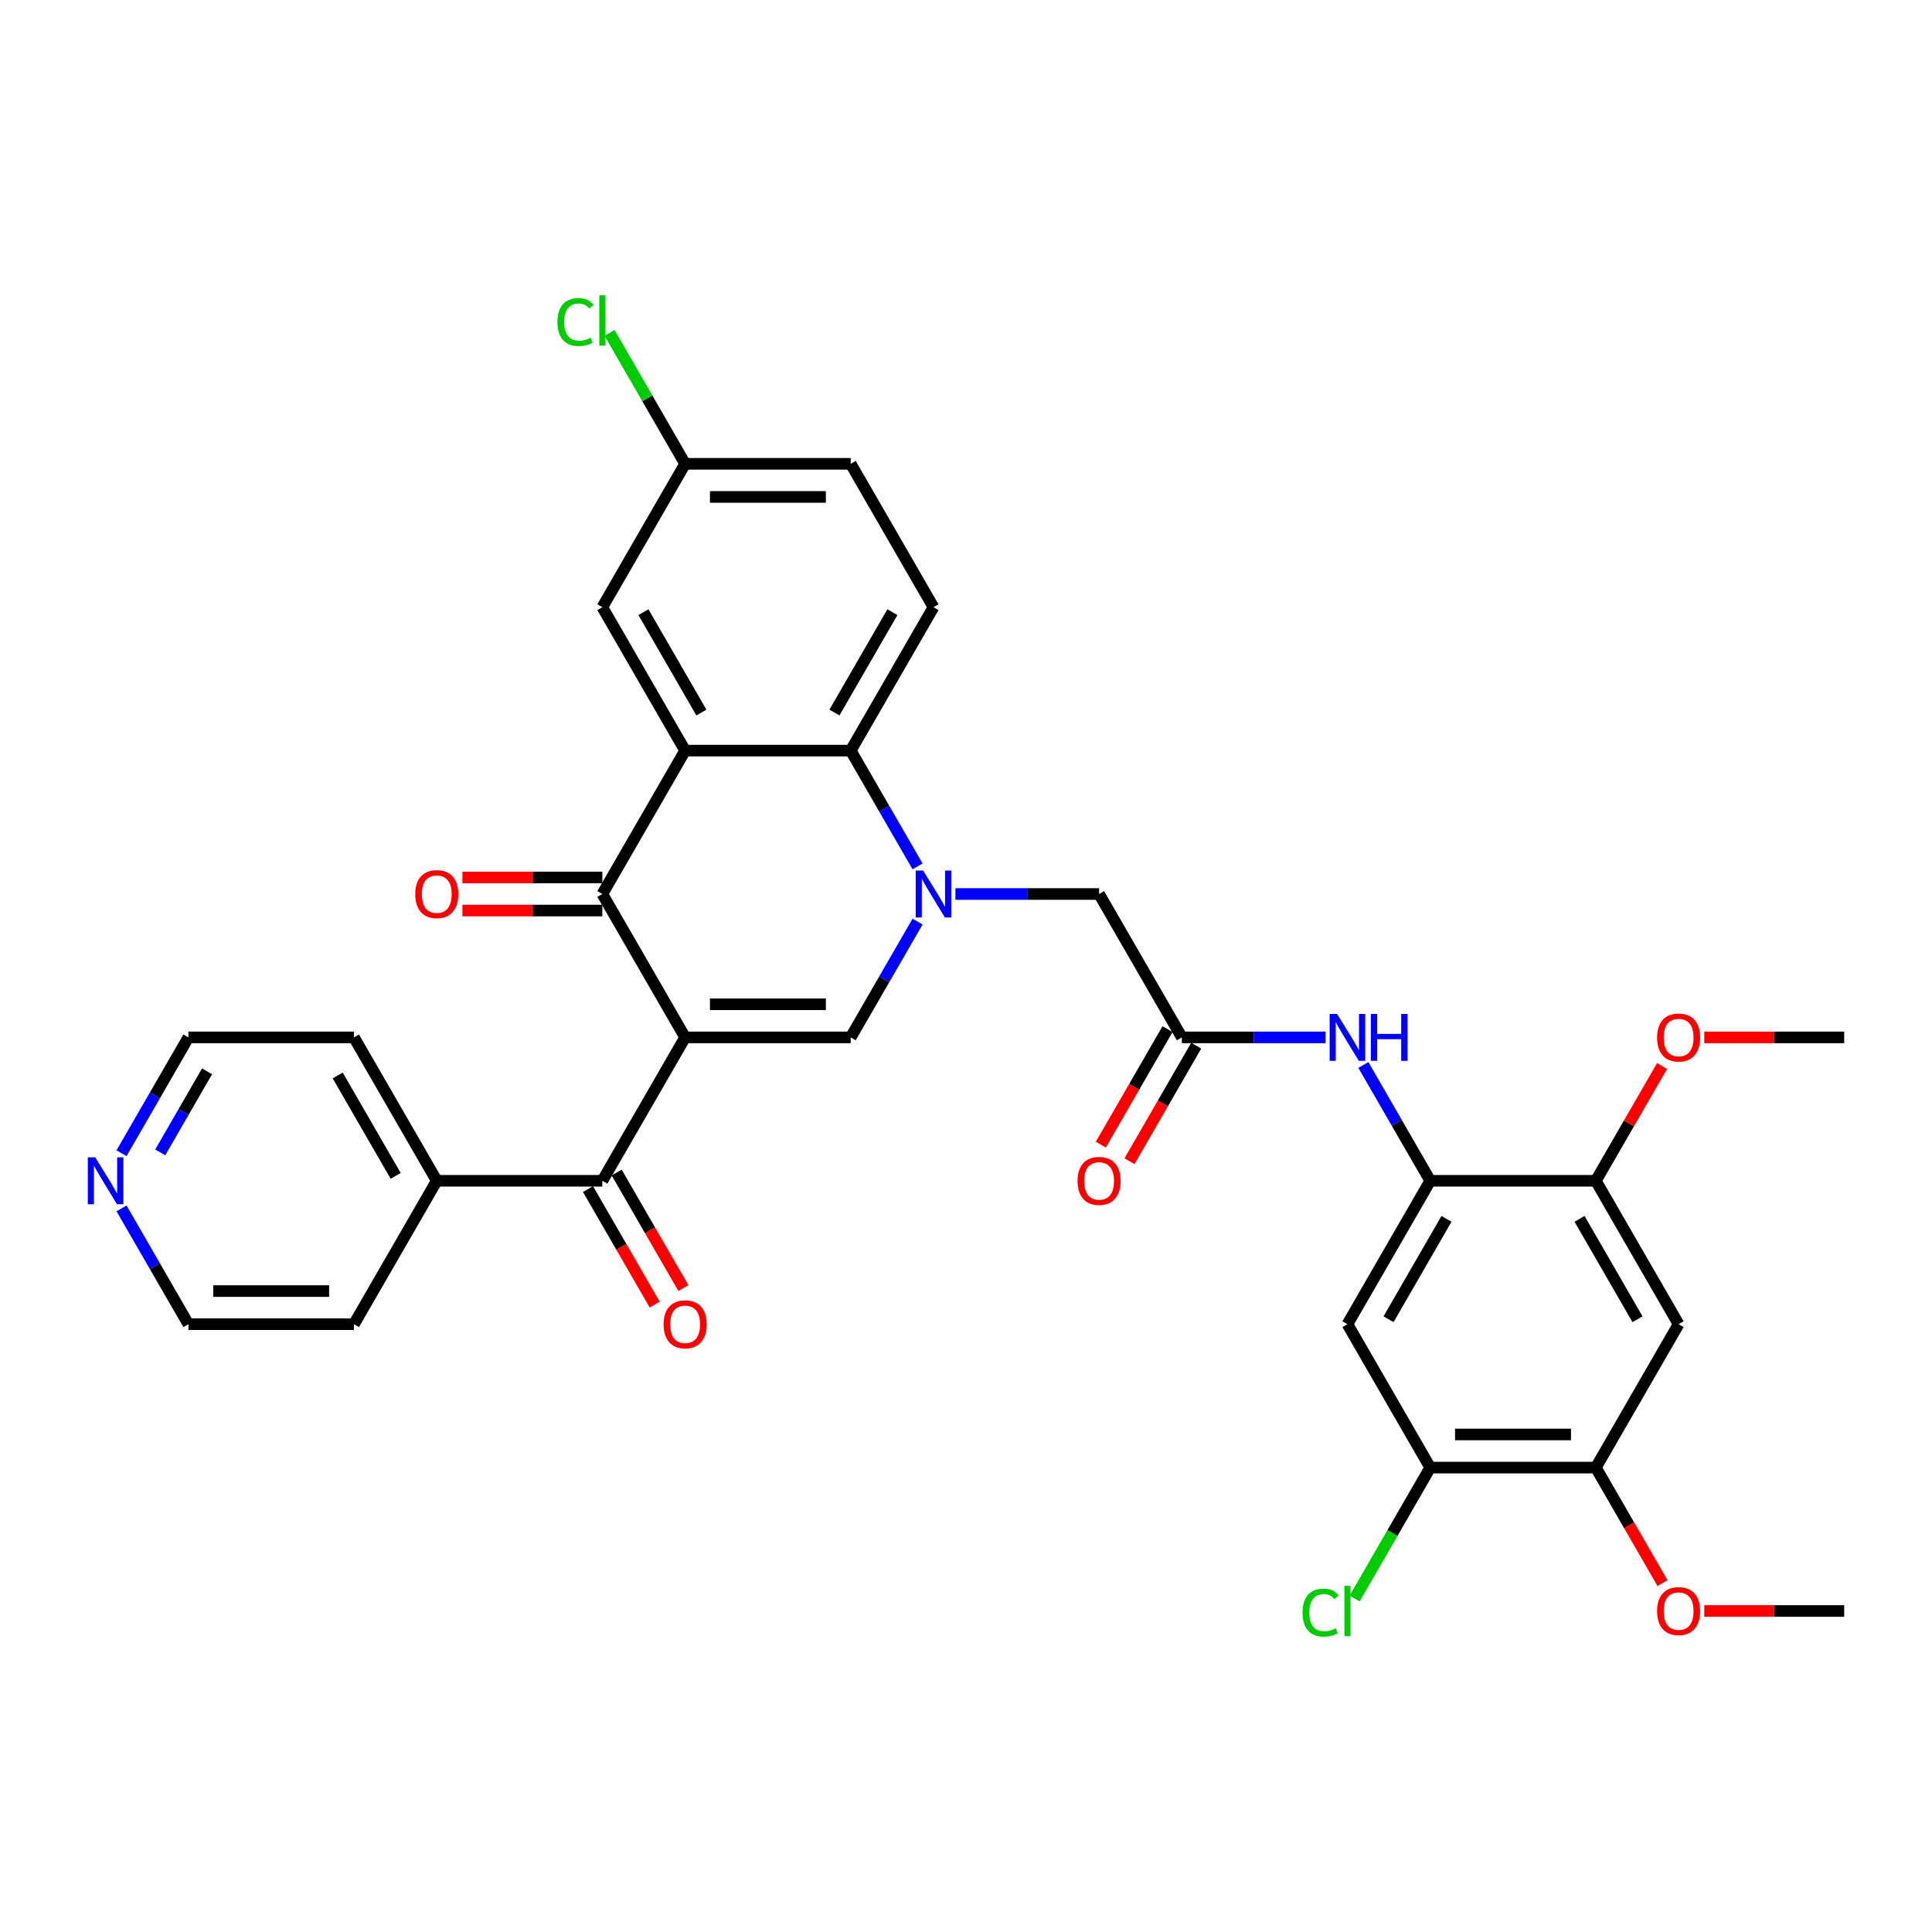 <?xml version='1.0' encoding='iso-8859-1'?>
<svg version='1.1' baseProfile='full'
              xmlns='http://www.w3.org/2000/svg'
                      xmlns:rdkit='http://www.rdkit.org/xml'
                      xmlns:xlink='http://www.w3.org/1999/xlink'
                  xml:space='preserve'
width='1000px' height='1000px' viewBox='0 0 1000 1000'>
<!-- END OF HEADER -->
<rect style='opacity:1.0;fill:#FFFFFF;stroke:none' width='1000' height='1000' x='0' y='0'> </rect>
<path class='bond-1' d='M 354.621,536.956 L 311.769,462.735' style='fill:none;fill-rule:evenodd;stroke:#000000;stroke-width:6px;stroke-linecap:butt;stroke-linejoin:miter;stroke-opacity:1' />
<path class='bond-2' d='M 354.621,536.956 L 440.325,536.956' style='fill:none;fill-rule:evenodd;stroke:#000000;stroke-width:6px;stroke-linecap:butt;stroke-linejoin:miter;stroke-opacity:1' />
<path class='bond-2' d='M 367.477,519.816 L 427.469,519.816' style='fill:none;fill-rule:evenodd;stroke:#000000;stroke-width:6px;stroke-linecap:butt;stroke-linejoin:miter;stroke-opacity:1' />
<path class='bond-5' d='M 354.621,536.956 L 311.769,611.178' style='fill:none;fill-rule:evenodd;stroke:#000000;stroke-width:6px;stroke-linecap:butt;stroke-linejoin:miter;stroke-opacity:1' />
<path class='bond-0' d='M 474.933,477.013 L 457.629,506.985' style='fill:none;fill-rule:evenodd;stroke:#0000FF;stroke-width:6px;stroke-linecap:butt;stroke-linejoin:miter;stroke-opacity:1' />
<path class='bond-0' d='M 457.629,506.985 L 440.325,536.956' style='fill:none;fill-rule:evenodd;stroke:#000000;stroke-width:6px;stroke-linecap:butt;stroke-linejoin:miter;stroke-opacity:1' />
<path class='bond-4' d='M 474.933,448.457 L 457.629,418.485' style='fill:none;fill-rule:evenodd;stroke:#0000FF;stroke-width:6px;stroke-linecap:butt;stroke-linejoin:miter;stroke-opacity:1' />
<path class='bond-4' d='M 457.629,418.485 L 440.325,388.514' style='fill:none;fill-rule:evenodd;stroke:#000000;stroke-width:6px;stroke-linecap:butt;stroke-linejoin:miter;stroke-opacity:1' />
<path class='bond-11' d='M 494.524,462.735 L 531.702,462.735' style='fill:none;fill-rule:evenodd;stroke:#0000FF;stroke-width:6px;stroke-linecap:butt;stroke-linejoin:miter;stroke-opacity:1' />
<path class='bond-11' d='M 531.702,462.735 L 568.88,462.735' style='fill:none;fill-rule:evenodd;stroke:#000000;stroke-width:6px;stroke-linecap:butt;stroke-linejoin:miter;stroke-opacity:1' />
<path class='bond-3' d='M 311.769,462.735 L 354.621,388.514' style='fill:none;fill-rule:evenodd;stroke:#000000;stroke-width:6px;stroke-linecap:butt;stroke-linejoin:miter;stroke-opacity:1' />
<path class='bond-17' d='M 311.769,454.165 L 275.56,454.165' style='fill:none;fill-rule:evenodd;stroke:#000000;stroke-width:6px;stroke-linecap:butt;stroke-linejoin:miter;stroke-opacity:1' />
<path class='bond-17' d='M 275.56,454.165 L 239.35,454.165' style='fill:none;fill-rule:evenodd;stroke:#FF0000;stroke-width:6px;stroke-linecap:butt;stroke-linejoin:miter;stroke-opacity:1' />
<path class='bond-17' d='M 311.769,471.305 L 275.56,471.305' style='fill:none;fill-rule:evenodd;stroke:#000000;stroke-width:6px;stroke-linecap:butt;stroke-linejoin:miter;stroke-opacity:1' />
<path class='bond-17' d='M 275.56,471.305 L 239.35,471.305' style='fill:none;fill-rule:evenodd;stroke:#FF0000;stroke-width:6px;stroke-linecap:butt;stroke-linejoin:miter;stroke-opacity:1' />
<path class='bond-16' d='M 354.621,388.514 L 311.769,314.292' style='fill:none;fill-rule:evenodd;stroke:#000000;stroke-width:6px;stroke-linecap:butt;stroke-linejoin:miter;stroke-opacity:1' />
<path class='bond-16' d='M 363.038,368.81 L 333.042,316.855' style='fill:none;fill-rule:evenodd;stroke:#000000;stroke-width:6px;stroke-linecap:butt;stroke-linejoin:miter;stroke-opacity:1' />
<path class='bond-34' d='M 354.621,388.514 L 440.325,388.514' style='fill:none;fill-rule:evenodd;stroke:#000000;stroke-width:6px;stroke-linecap:butt;stroke-linejoin:miter;stroke-opacity:1' />
<path class='bond-15' d='M 440.325,388.514 L 483.176,314.292' style='fill:none;fill-rule:evenodd;stroke:#000000;stroke-width:6px;stroke-linecap:butt;stroke-linejoin:miter;stroke-opacity:1' />
<path class='bond-15' d='M 431.908,368.81 L 461.904,316.855' style='fill:none;fill-rule:evenodd;stroke:#000000;stroke-width:6px;stroke-linecap:butt;stroke-linejoin:miter;stroke-opacity:1' />
<path class='bond-18' d='M 304.347,615.463 L 321.612,645.366' style='fill:none;fill-rule:evenodd;stroke:#000000;stroke-width:6px;stroke-linecap:butt;stroke-linejoin:miter;stroke-opacity:1' />
<path class='bond-18' d='M 321.612,645.366 L 338.876,675.269' style='fill:none;fill-rule:evenodd;stroke:#FF0000;stroke-width:6px;stroke-linecap:butt;stroke-linejoin:miter;stroke-opacity:1' />
<path class='bond-18' d='M 319.192,606.893 L 336.456,636.796' style='fill:none;fill-rule:evenodd;stroke:#000000;stroke-width:6px;stroke-linecap:butt;stroke-linejoin:miter;stroke-opacity:1' />
<path class='bond-18' d='M 336.456,636.796 L 353.721,666.699' style='fill:none;fill-rule:evenodd;stroke:#FF0000;stroke-width:6px;stroke-linecap:butt;stroke-linejoin:miter;stroke-opacity:1' />
<path class='bond-19' d='M 311.769,611.178 L 226.066,611.178' style='fill:none;fill-rule:evenodd;stroke:#000000;stroke-width:6px;stroke-linecap:butt;stroke-linejoin:miter;stroke-opacity:1' />
<path class='bond-6' d='M 740.287,611.178 L 722.983,581.206' style='fill:none;fill-rule:evenodd;stroke:#000000;stroke-width:6px;stroke-linecap:butt;stroke-linejoin:miter;stroke-opacity:1' />
<path class='bond-6' d='M 722.983,581.206 L 705.679,551.235' style='fill:none;fill-rule:evenodd;stroke:#0000FF;stroke-width:6px;stroke-linecap:butt;stroke-linejoin:miter;stroke-opacity:1' />
<path class='bond-7' d='M 740.287,611.178 L 697.435,685.399' style='fill:none;fill-rule:evenodd;stroke:#000000;stroke-width:6px;stroke-linecap:butt;stroke-linejoin:miter;stroke-opacity:1' />
<path class='bond-7' d='M 748.703,630.881 L 718.707,682.836' style='fill:none;fill-rule:evenodd;stroke:#000000;stroke-width:6px;stroke-linecap:butt;stroke-linejoin:miter;stroke-opacity:1' />
<path class='bond-12' d='M 740.287,611.178 L 825.99,611.178' style='fill:none;fill-rule:evenodd;stroke:#000000;stroke-width:6px;stroke-linecap:butt;stroke-linejoin:miter;stroke-opacity:1' />
<path class='bond-13' d='M 697.435,685.399 L 740.287,759.621' style='fill:none;fill-rule:evenodd;stroke:#000000;stroke-width:6px;stroke-linecap:butt;stroke-linejoin:miter;stroke-opacity:1' />
<path class='bond-8' d='M 611.732,536.956 L 568.88,462.735' style='fill:none;fill-rule:evenodd;stroke:#000000;stroke-width:6px;stroke-linecap:butt;stroke-linejoin:miter;stroke-opacity:1' />
<path class='bond-9' d='M 611.732,536.956 L 648.91,536.956' style='fill:none;fill-rule:evenodd;stroke:#000000;stroke-width:6px;stroke-linecap:butt;stroke-linejoin:miter;stroke-opacity:1' />
<path class='bond-9' d='M 648.91,536.956 L 686.088,536.956' style='fill:none;fill-rule:evenodd;stroke:#0000FF;stroke-width:6px;stroke-linecap:butt;stroke-linejoin:miter;stroke-opacity:1' />
<path class='bond-20' d='M 604.309,532.671 L 587.045,562.574' style='fill:none;fill-rule:evenodd;stroke:#000000;stroke-width:6px;stroke-linecap:butt;stroke-linejoin:miter;stroke-opacity:1' />
<path class='bond-20' d='M 587.045,562.574 L 569.78,592.477' style='fill:none;fill-rule:evenodd;stroke:#FF0000;stroke-width:6px;stroke-linecap:butt;stroke-linejoin:miter;stroke-opacity:1' />
<path class='bond-20' d='M 619.154,541.242 L 601.889,571.145' style='fill:none;fill-rule:evenodd;stroke:#000000;stroke-width:6px;stroke-linecap:butt;stroke-linejoin:miter;stroke-opacity:1' />
<path class='bond-20' d='M 601.889,571.145 L 584.625,601.048' style='fill:none;fill-rule:evenodd;stroke:#FF0000;stroke-width:6px;stroke-linecap:butt;stroke-linejoin:miter;stroke-opacity:1' />
<path class='bond-10' d='M 868.842,685.399 L 825.99,611.178' style='fill:none;fill-rule:evenodd;stroke:#000000;stroke-width:6px;stroke-linecap:butt;stroke-linejoin:miter;stroke-opacity:1' />
<path class='bond-10' d='M 847.57,682.836 L 817.574,630.881' style='fill:none;fill-rule:evenodd;stroke:#000000;stroke-width:6px;stroke-linecap:butt;stroke-linejoin:miter;stroke-opacity:1' />
<path class='bond-14' d='M 868.842,685.399 L 825.99,759.621' style='fill:none;fill-rule:evenodd;stroke:#000000;stroke-width:6px;stroke-linecap:butt;stroke-linejoin:miter;stroke-opacity:1' />
<path class='bond-25' d='M 825.99,611.178 L 843.146,581.463' style='fill:none;fill-rule:evenodd;stroke:#000000;stroke-width:6px;stroke-linecap:butt;stroke-linejoin:miter;stroke-opacity:1' />
<path class='bond-25' d='M 843.146,581.463 L 860.302,551.749' style='fill:none;fill-rule:evenodd;stroke:#FF0000;stroke-width:6px;stroke-linecap:butt;stroke-linejoin:miter;stroke-opacity:1' />
<path class='bond-23' d='M 740.287,759.621 L 720.721,793.51' style='fill:none;fill-rule:evenodd;stroke:#000000;stroke-width:6px;stroke-linecap:butt;stroke-linejoin:miter;stroke-opacity:1' />
<path class='bond-23' d='M 720.721,793.51 L 701.155,827.4' style='fill:none;fill-rule:evenodd;stroke:#00CC00;stroke-width:6px;stroke-linecap:butt;stroke-linejoin:miter;stroke-opacity:1' />
<path class='bond-37' d='M 740.287,759.621 L 825.99,759.621' style='fill:none;fill-rule:evenodd;stroke:#000000;stroke-width:6px;stroke-linecap:butt;stroke-linejoin:miter;stroke-opacity:1' />
<path class='bond-37' d='M 753.142,742.48 L 813.135,742.48' style='fill:none;fill-rule:evenodd;stroke:#000000;stroke-width:6px;stroke-linecap:butt;stroke-linejoin:miter;stroke-opacity:1' />
<path class='bond-26' d='M 825.99,759.621 L 843.255,789.524' style='fill:none;fill-rule:evenodd;stroke:#000000;stroke-width:6px;stroke-linecap:butt;stroke-linejoin:miter;stroke-opacity:1' />
<path class='bond-26' d='M 843.255,789.524 L 860.519,819.427' style='fill:none;fill-rule:evenodd;stroke:#FF0000;stroke-width:6px;stroke-linecap:butt;stroke-linejoin:miter;stroke-opacity:1' />
<path class='bond-24' d='M 483.176,314.292 L 440.325,240.071' style='fill:none;fill-rule:evenodd;stroke:#000000;stroke-width:6px;stroke-linecap:butt;stroke-linejoin:miter;stroke-opacity:1' />
<path class='bond-22' d='M 311.769,314.292 L 354.621,240.071' style='fill:none;fill-rule:evenodd;stroke:#000000;stroke-width:6px;stroke-linecap:butt;stroke-linejoin:miter;stroke-opacity:1' />
<path class='bond-30' d='M 226.066,611.178 L 183.214,685.399' style='fill:none;fill-rule:evenodd;stroke:#000000;stroke-width:6px;stroke-linecap:butt;stroke-linejoin:miter;stroke-opacity:1' />
<path class='bond-31' d='M 226.066,611.178 L 183.214,536.956' style='fill:none;fill-rule:evenodd;stroke:#000000;stroke-width:6px;stroke-linecap:butt;stroke-linejoin:miter;stroke-opacity:1' />
<path class='bond-31' d='M 204.794,608.615 L 174.798,556.66' style='fill:none;fill-rule:evenodd;stroke:#000000;stroke-width:6px;stroke-linecap:butt;stroke-linejoin:miter;stroke-opacity:1' />
<path class='bond-21' d='M 62.903,596.9 L 80.207,566.928' style='fill:none;fill-rule:evenodd;stroke:#0000FF;stroke-width:6px;stroke-linecap:butt;stroke-linejoin:miter;stroke-opacity:1' />
<path class='bond-21' d='M 80.207,566.928 L 97.511,536.956' style='fill:none;fill-rule:evenodd;stroke:#000000;stroke-width:6px;stroke-linecap:butt;stroke-linejoin:miter;stroke-opacity:1' />
<path class='bond-21' d='M 82.938,596.478 L 95.051,575.498' style='fill:none;fill-rule:evenodd;stroke:#0000FF;stroke-width:6px;stroke-linecap:butt;stroke-linejoin:miter;stroke-opacity:1' />
<path class='bond-21' d='M 95.051,575.498 L 107.164,554.518' style='fill:none;fill-rule:evenodd;stroke:#000000;stroke-width:6px;stroke-linecap:butt;stroke-linejoin:miter;stroke-opacity:1' />
<path class='bond-35' d='M 62.903,625.456 L 80.207,655.428' style='fill:none;fill-rule:evenodd;stroke:#0000FF;stroke-width:6px;stroke-linecap:butt;stroke-linejoin:miter;stroke-opacity:1' />
<path class='bond-35' d='M 80.207,655.428 L 97.511,685.399' style='fill:none;fill-rule:evenodd;stroke:#000000;stroke-width:6px;stroke-linecap:butt;stroke-linejoin:miter;stroke-opacity:1' />
<path class='bond-27' d='M 354.621,240.071 L 335.055,206.181' style='fill:none;fill-rule:evenodd;stroke:#000000;stroke-width:6px;stroke-linecap:butt;stroke-linejoin:miter;stroke-opacity:1' />
<path class='bond-27' d='M 335.055,206.181 L 315.489,172.292' style='fill:none;fill-rule:evenodd;stroke:#00CC00;stroke-width:6px;stroke-linecap:butt;stroke-linejoin:miter;stroke-opacity:1' />
<path class='bond-36' d='M 354.621,240.071 L 440.325,240.071' style='fill:none;fill-rule:evenodd;stroke:#000000;stroke-width:6px;stroke-linecap:butt;stroke-linejoin:miter;stroke-opacity:1' />
<path class='bond-36' d='M 367.477,257.212 L 427.469,257.212' style='fill:none;fill-rule:evenodd;stroke:#000000;stroke-width:6px;stroke-linecap:butt;stroke-linejoin:miter;stroke-opacity:1' />
<path class='bond-33' d='M 882.126,536.956 L 918.336,536.956' style='fill:none;fill-rule:evenodd;stroke:#FF0000;stroke-width:6px;stroke-linecap:butt;stroke-linejoin:miter;stroke-opacity:1' />
<path class='bond-33' d='M 918.336,536.956 L 954.545,536.956' style='fill:none;fill-rule:evenodd;stroke:#000000;stroke-width:6px;stroke-linecap:butt;stroke-linejoin:miter;stroke-opacity:1' />
<path class='bond-32' d='M 882.126,833.842 L 918.336,833.842' style='fill:none;fill-rule:evenodd;stroke:#FF0000;stroke-width:6px;stroke-linecap:butt;stroke-linejoin:miter;stroke-opacity:1' />
<path class='bond-32' d='M 918.336,833.842 L 954.545,833.842' style='fill:none;fill-rule:evenodd;stroke:#000000;stroke-width:6px;stroke-linecap:butt;stroke-linejoin:miter;stroke-opacity:1' />
<path class='bond-28' d='M 97.511,685.399 L 183.214,685.399' style='fill:none;fill-rule:evenodd;stroke:#000000;stroke-width:6px;stroke-linecap:butt;stroke-linejoin:miter;stroke-opacity:1' />
<path class='bond-28' d='M 110.366,668.258 L 170.359,668.258' style='fill:none;fill-rule:evenodd;stroke:#000000;stroke-width:6px;stroke-linecap:butt;stroke-linejoin:miter;stroke-opacity:1' />
<path class='bond-29' d='M 97.511,536.956 L 183.214,536.956' style='fill:none;fill-rule:evenodd;stroke:#000000;stroke-width:6px;stroke-linecap:butt;stroke-linejoin:miter;stroke-opacity:1' />
<path  class='atom-1' d='M 477.811 450.599
L 485.765 463.455
Q 486.553 464.723, 487.822 467.02
Q 489.09 469.317, 489.159 469.454
L 489.159 450.599
L 492.381 450.599
L 492.381 474.871
L 489.056 474.871
L 480.52 460.815
Q 479.525 459.17, 478.463 457.284
Q 477.434 455.399, 477.126 454.816
L 477.126 474.871
L 473.972 474.871
L 473.972 450.599
L 477.811 450.599
' fill='#0000FF'/>
<path  class='atom-10' d='M 692.07 524.821
L 700.023 537.676
Q 700.812 538.945, 702.08 541.242
Q 703.349 543.538, 703.417 543.676
L 703.417 524.821
L 706.64 524.821
L 706.64 549.092
L 703.314 549.092
L 694.778 535.037
Q 693.784 533.391, 692.721 531.506
Q 691.693 529.62, 691.384 529.037
L 691.384 549.092
L 688.231 549.092
L 688.231 524.821
L 692.07 524.821
' fill='#0000FF'/>
<path  class='atom-10' d='M 709.554 524.821
L 712.845 524.821
L 712.845 535.14
L 725.254 535.14
L 725.254 524.821
L 728.545 524.821
L 728.545 549.092
L 725.254 549.092
L 725.254 537.882
L 712.845 537.882
L 712.845 549.092
L 709.554 549.092
L 709.554 524.821
' fill='#0000FF'/>
<path  class='atom-18' d='M 214.925 462.804
Q 214.925 456.976, 217.804 453.719
Q 220.684 450.462, 226.066 450.462
Q 231.448 450.462, 234.328 453.719
Q 237.207 456.976, 237.207 462.804
Q 237.207 468.7, 234.294 472.06
Q 231.38 475.385, 226.066 475.385
Q 220.718 475.385, 217.804 472.06
Q 214.925 468.734, 214.925 462.804
M 226.066 472.642
Q 229.768 472.642, 231.757 470.174
Q 233.779 467.672, 233.779 462.804
Q 233.779 458.038, 231.757 455.639
Q 229.768 453.205, 226.066 453.205
Q 222.364 453.205, 220.341 455.605
Q 218.353 458.004, 218.353 462.804
Q 218.353 467.706, 220.341 470.174
Q 222.364 472.642, 226.066 472.642
' fill='#FF0000'/>
<path  class='atom-19' d='M 343.48 685.468
Q 343.48 679.64, 346.359 676.383
Q 349.239 673.126, 354.621 673.126
Q 360.003 673.126, 362.883 676.383
Q 365.763 679.64, 365.763 685.468
Q 365.763 691.364, 362.849 694.724
Q 359.935 698.049, 354.621 698.049
Q 349.273 698.049, 346.359 694.724
Q 343.48 691.398, 343.48 685.468
M 354.621 695.306
Q 358.324 695.306, 360.312 692.838
Q 362.335 690.336, 362.335 685.468
Q 362.335 680.703, 360.312 678.303
Q 358.324 675.869, 354.621 675.869
Q 350.919 675.869, 348.896 678.269
Q 346.908 680.668, 346.908 685.468
Q 346.908 690.37, 348.896 692.838
Q 350.919 695.306, 354.621 695.306
' fill='#FF0000'/>
<path  class='atom-21' d='M 557.738 611.246
Q 557.738 605.419, 560.618 602.162
Q 563.498 598.905, 568.88 598.905
Q 574.262 598.905, 577.142 602.162
Q 580.021 605.419, 580.021 611.246
Q 580.021 617.143, 577.107 620.502
Q 574.193 623.828, 568.88 623.828
Q 563.532 623.828, 560.618 620.502
Q 557.738 617.177, 557.738 611.246
M 568.88 621.085
Q 572.582 621.085, 574.571 618.617
Q 576.593 616.114, 576.593 611.246
Q 576.593 606.481, 574.571 604.082
Q 572.582 601.648, 568.88 601.648
Q 565.177 601.648, 563.155 604.047
Q 561.167 606.447, 561.167 611.246
Q 561.167 616.149, 563.155 618.617
Q 565.177 621.085, 568.88 621.085
' fill='#FF0000'/>
<path  class='atom-22' d='M 49.294 599.042
L 57.247 611.898
Q 58.036 613.166, 59.304 615.463
Q 60.573 617.76, 60.641 617.897
L 60.641 599.042
L 63.864 599.042
L 63.864 623.313
L 60.538 623.313
L 52.002 609.258
Q 51.008 607.613, 49.945 605.727
Q 48.917 603.842, 48.608 603.259
L 48.608 623.313
L 45.455 623.313
L 45.455 599.042
L 49.294 599.042
' fill='#0000FF'/>
<path  class='atom-24' d='M 674.192 834.682
Q 674.192 828.648, 677.003 825.494
Q 679.849 822.306, 685.231 822.306
Q 690.236 822.306, 692.91 825.837
L 690.647 827.688
Q 688.693 825.117, 685.231 825.117
Q 681.563 825.117, 679.609 827.586
Q 677.689 830.02, 677.689 834.682
Q 677.689 839.481, 679.677 841.949
Q 681.7 844.418, 685.608 844.418
Q 688.282 844.418, 691.402 842.807
L 692.361 845.378
Q 691.093 846.2, 689.173 846.68
Q 687.253 847.16, 685.128 847.16
Q 679.849 847.16, 677.003 843.938
Q 674.192 840.715, 674.192 834.682
' fill='#00CC00'/>
<path  class='atom-24' d='M 695.858 820.832
L 699.012 820.832
L 699.012 846.852
L 695.858 846.852
L 695.858 820.832
' fill='#00CC00'/>
<path  class='atom-26' d='M 857.701 537.025
Q 857.701 531.197, 860.58 527.94
Q 863.46 524.684, 868.842 524.684
Q 874.224 524.684, 877.104 527.94
Q 879.983 531.197, 879.983 537.025
Q 879.983 542.921, 877.07 546.281
Q 874.156 549.606, 868.842 549.606
Q 863.494 549.606, 860.58 546.281
Q 857.701 542.956, 857.701 537.025
M 868.842 546.864
Q 872.544 546.864, 874.533 544.395
Q 876.555 541.893, 876.555 537.025
Q 876.555 532.26, 874.533 529.86
Q 872.544 527.426, 868.842 527.426
Q 865.14 527.426, 863.117 529.826
Q 861.129 532.226, 861.129 537.025
Q 861.129 541.927, 863.117 544.395
Q 865.14 546.864, 868.842 546.864
' fill='#FF0000'/>
<path  class='atom-27' d='M 857.701 833.91
Q 857.701 828.083, 860.58 824.826
Q 863.46 821.569, 868.842 821.569
Q 874.224 821.569, 877.104 824.826
Q 879.983 828.083, 879.983 833.91
Q 879.983 839.807, 877.07 843.166
Q 874.156 846.492, 868.842 846.492
Q 863.494 846.492, 860.58 843.166
Q 857.701 839.841, 857.701 833.91
M 868.842 843.749
Q 872.544 843.749, 874.533 841.281
Q 876.555 838.778, 876.555 833.91
Q 876.555 829.145, 874.533 826.746
Q 872.544 824.312, 868.842 824.312
Q 865.14 824.312, 863.117 826.711
Q 861.129 829.111, 861.129 833.91
Q 861.129 838.813, 863.117 841.281
Q 865.14 843.749, 868.842 843.749
' fill='#FF0000'/>
<path  class='atom-28' d='M 288.527 166.689
Q 288.527 160.656, 291.338 157.502
Q 294.183 154.314, 299.565 154.314
Q 304.57 154.314, 307.244 157.845
L 304.982 159.696
Q 303.028 157.125, 299.565 157.125
Q 295.897 157.125, 293.943 159.593
Q 292.023 162.027, 292.023 166.689
Q 292.023 171.489, 294.012 173.957
Q 296.034 176.425, 299.942 176.425
Q 302.616 176.425, 305.736 174.814
L 306.696 177.385
Q 305.427 178.208, 303.508 178.688
Q 301.588 179.168, 299.462 179.168
Q 294.183 179.168, 291.338 175.945
Q 288.527 172.723, 288.527 166.689
' fill='#00CC00'/>
<path  class='atom-28' d='M 310.193 152.84
L 313.346 152.84
L 313.346 178.859
L 310.193 178.859
L 310.193 152.84
' fill='#00CC00'/>
</svg>
